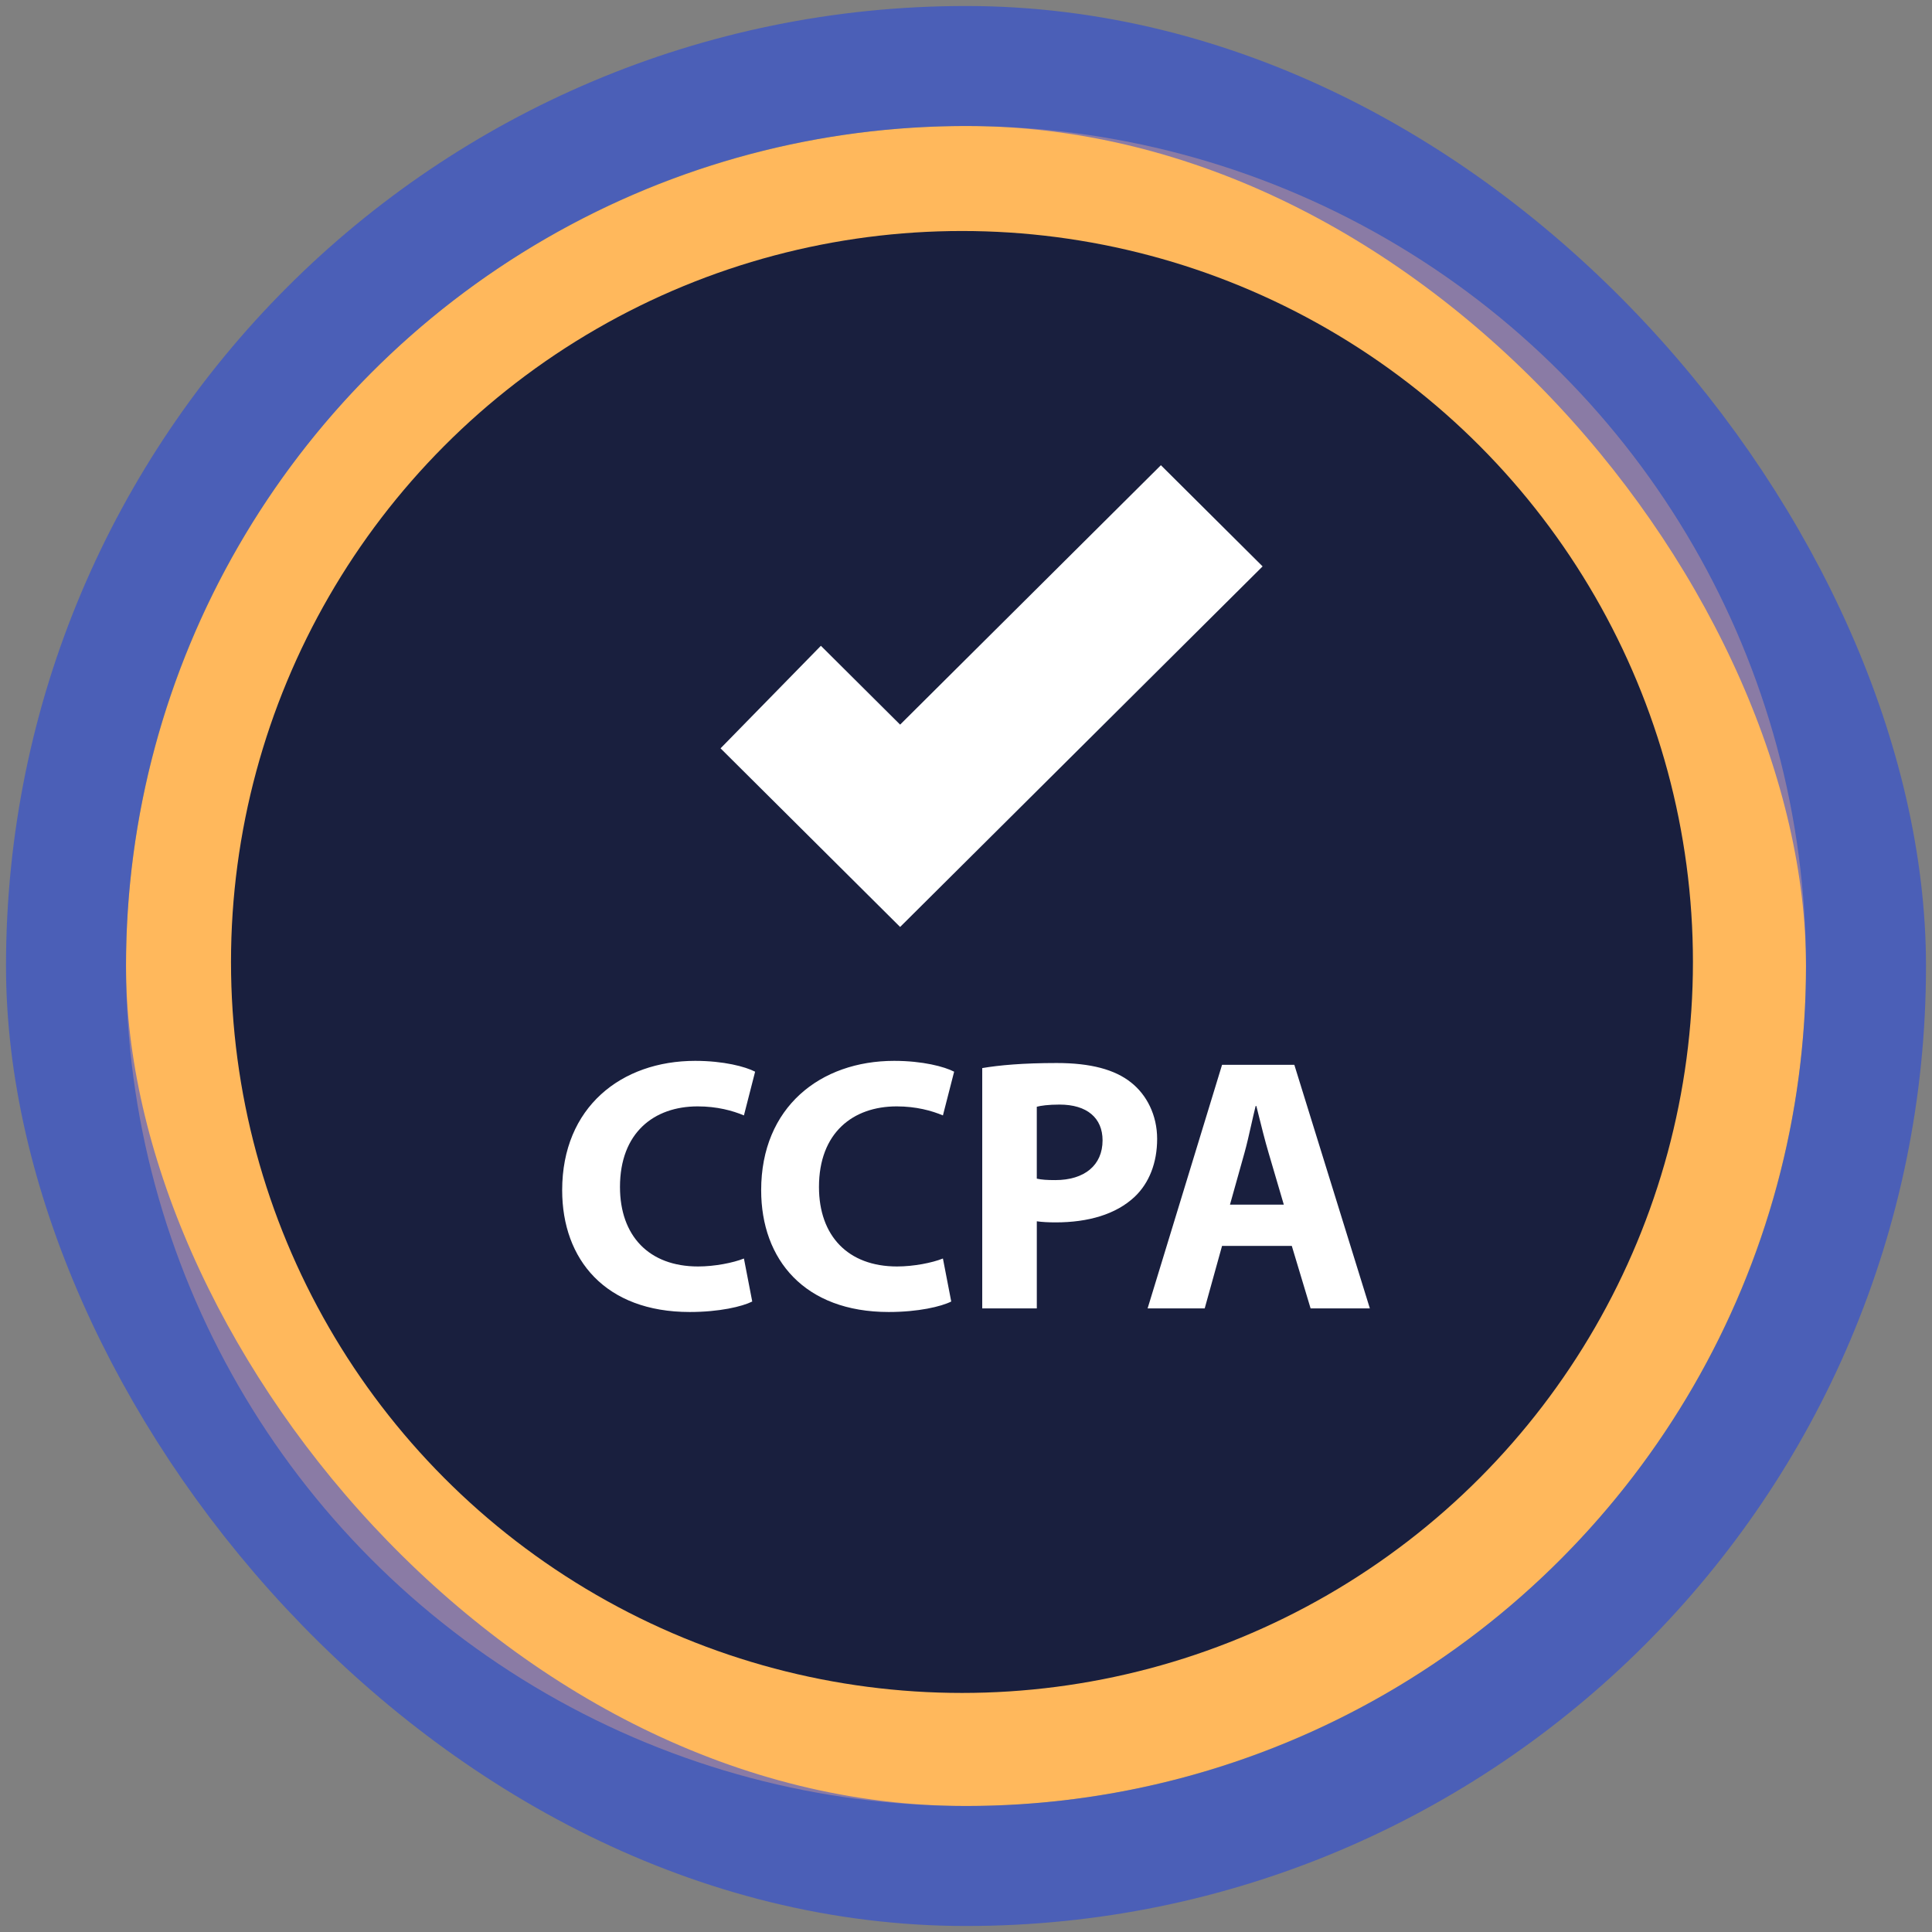 <svg width="92" height="92" viewBox="0 0 92 92" fill="none" xmlns="http://www.w3.org/2000/svg">
<rect x="0" y="0" width="92" height="92" fill="#808080" stroke="none"/>
<circle cx="46" cy="46" r="40" fill="#FFB85C"/>
<circle cx="45.808" cy="45.808" r="34.808" fill="#191F3E"/>
<path fill-rule="evenodd" clip-rule="evenodd" d="M39.09 30.752L42.863 34.506L55.281 22.153L60.124 26.971L42.863 44.141L34.312 35.635L39.09 30.752Z" fill="white"/>
<path fill-rule="evenodd" clip-rule="evenodd" d="M35.821 61.977C35.339 62.218 34.255 62.476 32.844 62.476C28.834 62.476 26.77 59.981 26.77 56.677C26.77 52.719 29.592 50.517 33.102 50.517C34.461 50.517 35.494 50.792 35.958 51.033L35.425 53.115C34.892 52.891 34.152 52.685 33.222 52.685C31.14 52.685 29.523 53.941 29.523 56.522C29.523 58.845 30.899 60.308 33.24 60.308C34.031 60.308 34.909 60.136 35.425 59.929L35.821 61.977ZM45.297 61.977C44.816 62.218 43.731 62.476 42.32 62.476C38.311 62.476 36.246 59.981 36.246 56.677C36.246 52.719 39.068 50.517 42.578 50.517C43.938 50.517 44.97 50.792 45.435 51.033L44.901 53.115C44.368 52.891 43.628 52.685 42.699 52.685C40.617 52.685 38.999 53.941 38.999 56.522C38.999 58.845 40.376 60.308 42.716 60.308C43.508 60.308 44.385 60.136 44.901 59.929L45.297 61.977ZM49.372 62.304V58.157C49.613 58.192 49.922 58.209 50.267 58.209C51.815 58.209 53.14 57.83 54.035 56.987C54.723 56.333 55.102 55.37 55.102 54.234C55.102 53.098 54.603 52.134 53.863 51.549C53.089 50.93 51.936 50.62 50.318 50.62C48.718 50.62 47.582 50.723 46.773 50.861V62.304H49.372ZM49.371 56.126C49.595 56.178 49.87 56.195 50.249 56.195C51.642 56.195 52.503 55.489 52.503 54.302C52.503 53.236 51.763 52.599 50.455 52.599C49.922 52.599 49.56 52.651 49.371 52.702V56.126ZM57.367 62.304L58.193 59.328H61.514L62.409 62.304H65.231L61.635 50.706H58.193L54.648 62.304H57.367ZM58.57 57.365H61.134L60.411 54.905C60.239 54.328 60.066 53.631 59.913 53.015C59.883 52.896 59.854 52.779 59.827 52.668H59.792C59.723 52.944 59.654 53.25 59.584 53.561C59.479 54.026 59.372 54.503 59.259 54.905L58.57 57.365Z" fill="white"/>
<rect x="3.143" y="3.143" width="85.714" height="85.714" rx="42.857" stroke="#163EEF" stroke-opacity="0.5" stroke-width="5.714"/>
</svg>
